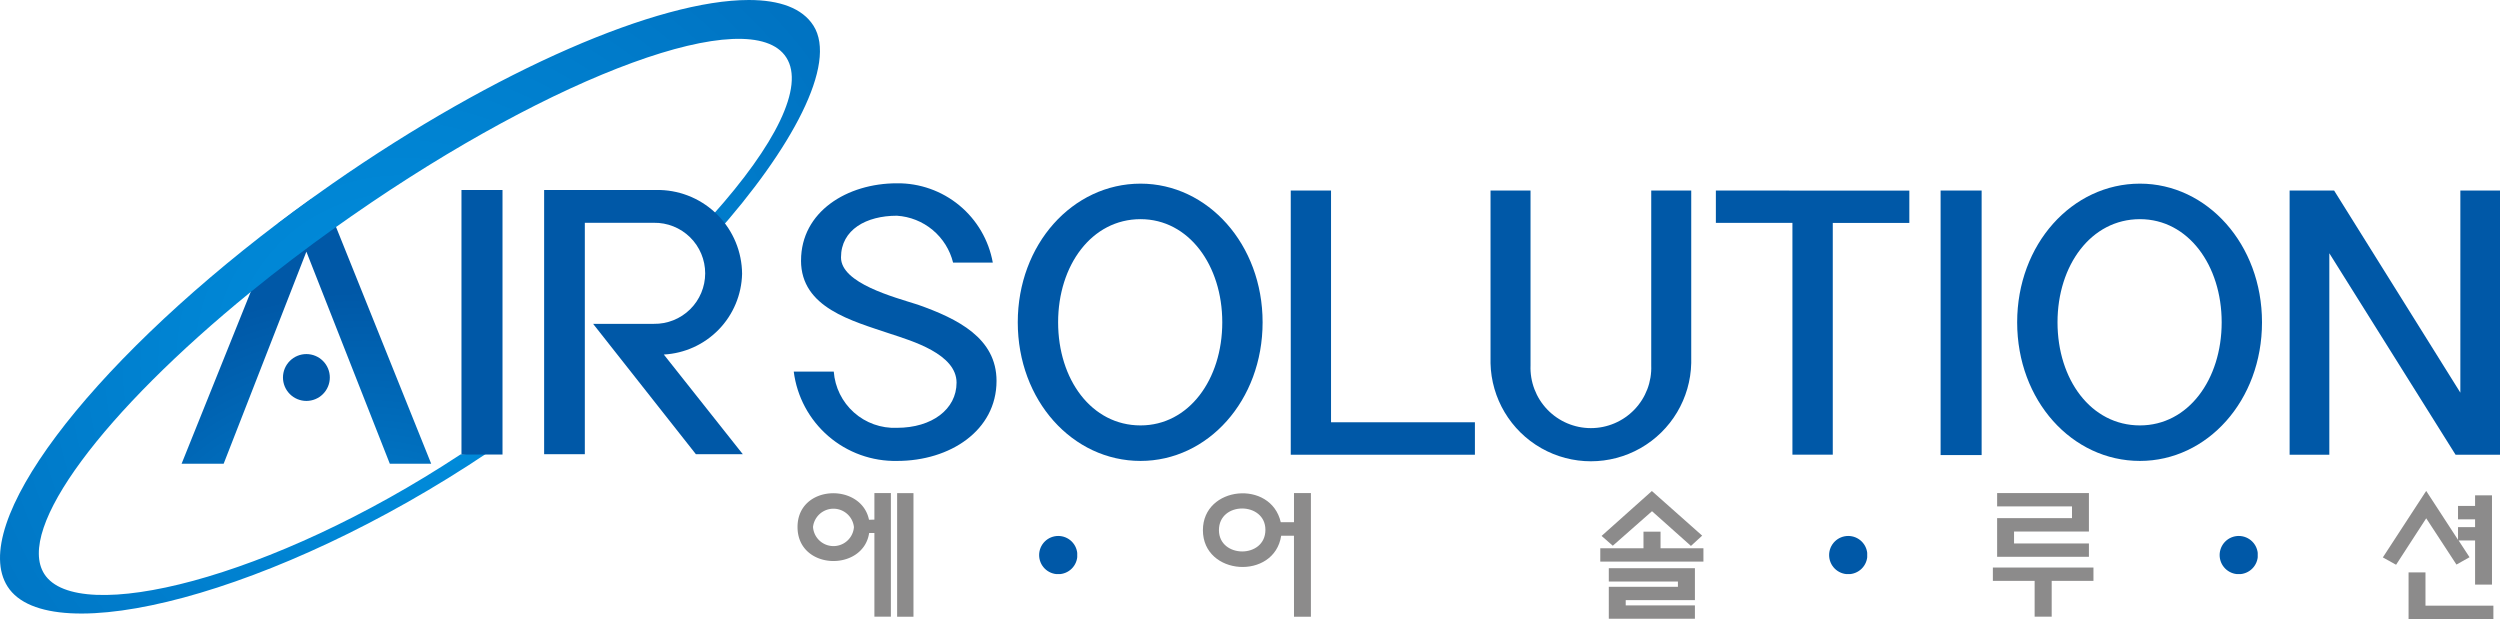 <svg xmlns="http://www.w3.org/2000/svg" xmlns:xlink="http://www.w3.org/1999/xlink" width="170" height="42.09" viewBox="0 0 170 42.09">
  <defs>
    <clipPath id="clip-path">
      <path id="패스_24" data-name="패스 24" d="M37.2,31.158q-1.114.8-2.185,1.61l-1.885,4.689-4.69,11.664H31.3L36.926,34.7,42.6,49.122h2.814L38.948,33.035l-.755-1.877Z" transform="translate(-28.437 -31.158)" fill="none"/>
    </clipPath>
    <radialGradient id="radial-gradient" cx="0.653" cy="1.426" r="1.399" gradientTransform="matrix(1.058, 0, 0, -1, 0.042, 3.171)" gradientUnits="objectBoundingBox">
      <stop offset="0" stop-color="#0090df"/>
      <stop offset="1" stop-color="#0058a7"/>
    </radialGradient>
    <clipPath id="clip-path-2">
      <path id="패스_25" data-name="패스 25" d="M22.585,12.5q-.748.521-1.48,1.048-1.114.8-2.185,1.613C5.9,25.029-2.18,35.683.519,39.891c2.837,4.423,18.148.619,32.689-9.139l-1.891.15C18.34,39.45,5.27,42.552,3.016,39.036,1.037,35.951,7.05,28,17.035,19.864c1.817-1.481,3.765-2.966,5.821-4.431q.516-.368,1.042-.734C37.828,5,51.068.165,53.467,3.908c1.271,1.978-.751,5.962-5,10.711l.161,1.349c5.187-5.815,8.349-11.63,6.682-14.231C54.554.558,53.026,0,50.916,0,44.81,0,33.83,4.674,22.585,12.5" transform="translate(0 0)" fill="none"/>
    </clipPath>
    <radialGradient id="radial-gradient-2" cx="0.652" cy="1.342" r="1.545" gradientTransform="matrix(0.748, 0, 0, -1, 0.009, 1.9)" xlink:href="#radial-gradient"/>
    <clipPath id="clip-path-3">
      <path id="패스_26" data-name="패스 26" d="M124.566,33.866c0,3.213,3.471,4.1,6.05,4.972,1.5.493,4.527,1.383,4.527,3.33,0,1.806-1.666,3.072-4.058,3.072a4.134,4.134,0,0,1-4.292-3.823h-2.721a6.946,6.946,0,0,0,7.035,6.074c3.588,0,6.754-2.064,6.754-5.441,0-2.908-2.627-4.221-5.347-5.183-1.618-.516-5.229-1.454-5.229-3.213,0-1.9,1.735-2.837,3.8-2.837a4.211,4.211,0,0,1,3.822,3.188h2.7a6.553,6.553,0,0,0-6.52-5.393c-3.377,0-6.519,1.923-6.519,5.253" transform="translate(-124.073 -28.613)" fill="none"/>
    </clipPath>
    <radialGradient id="radial-gradient-3" cx="0.5" cy="0.5" r="0.438" gradientTransform="matrix(1.369, 0, 0, -1, 1.441, 3.134)" xlink:href="#radial-gradient"/>
    <clipPath id="clip-path-4">
      <path id="패스_27" data-name="패스 27" d="M161.825,38.094c0-3.87,2.276-7.013,5.605-7.013,3.283,0,5.558,3.143,5.558,7.013,0,3.892-2.275,7.012-5.558,7.012-3.33,0-5.605-3.119-5.605-7.012m-2.744,0c0,5.323,3.729,9.427,8.349,9.427,4.573,0,8.3-4.1,8.3-9.427,0-5.3-3.729-9.428-8.3-9.428-4.619,0-8.349,4.127-8.349,9.428" transform="translate(-159.081 -28.666)" fill="none"/>
    </clipPath>
    <radialGradient id="radial-gradient-4" cx="0.5" cy="0.5" r="0.472" gradientTransform="matrix(1.132, 0, 0, -1, 0.549, 3.136)" xlink:href="#radial-gradient"/>
    <clipPath id="clip-path-5">
      <path id="패스_28" data-name="패스 28" d="M201.761,29.747V47.711h12.523V45.506H204.5V29.747Z" transform="translate(-201.761 -29.747)" fill="none"/>
    </clipPath>
    <radialGradient id="radial-gradient-5" cx="0.5" cy="0.5" r="0.431" gradientTransform="matrix(1.434, 0, 0, -1, 3.039, 3.239)" xlink:href="#radial-gradient"/>
    <clipPath id="clip-path-6">
      <path id="패스_29" data-name="패스 29" d="M243.915,29.747v11.89a4.107,4.107,0,1,1-8.208,0V29.747h-2.721V41.473a6.826,6.826,0,0,0,13.649,0V29.747Z" transform="translate(-232.987 -29.747)" fill="none"/>
    </clipPath>
    <radialGradient id="radial-gradient-6" cx="0.5" cy="0.5" r="0.44" gradientTransform="matrix(1.349, 0, 0, -1, 2.584, 3.161)" xlink:href="#radial-gradient"/>
    <clipPath id="clip-path-7">
      <path id="패스_30" data-name="패스 30" d="M268.21,29.747v2.2h5.206v15.76h2.744V31.951h5.206v-2.2Z" transform="translate(-268.21 -29.747)" fill="none"/>
    </clipPath>
    <radialGradient id="radial-gradient-7" cx="0.5" cy="0.5" r="0.438" gradientTransform="matrix(1.365, 0, 0, -1, 3.234, 3.239)" xlink:href="#radial-gradient"/>
    <clipPath id="clip-path-8">
      <rect id="사각형_50" data-name="사각형 50" width="2.79" height="17.987" fill="none"/>
    </clipPath>
    <radialGradient id="radial-gradient-8" cx="0.5" cy="0.5" r="0.358" gradientTransform="matrix(6.446, 0, 0, -1, 257.038, 3.235)" xlink:href="#radial-gradient"/>
    <clipPath id="clip-path-9">
      <path id="패스_31" data-name="패스 31" d="M317.955,38.094c0-3.87,2.276-7.013,5.605-7.013,3.284,0,5.558,3.143,5.558,7.013,0,3.892-2.274,7.012-5.558,7.012-3.33,0-5.605-3.119-5.605-7.012m-2.744,0c0,5.323,3.729,9.427,8.349,9.427,4.573,0,8.3-4.1,8.3-9.427,0-5.3-3.729-9.428-8.3-9.428-4.62,0-8.349,4.127-8.349,9.428" transform="translate(-315.211 -28.666)" fill="none"/>
    </clipPath>
    <radialGradient id="radial-gradient-9" cx="0.5" cy="0.5" r="0.472" gradientTransform="matrix(1.132, 0, 0, -1, 1.088, 3.136)" xlink:href="#radial-gradient"/>
    <clipPath id="clip-path-10">
      <path id="패스_32" data-name="패스 32" d="M369.5,29.747V43.49l-8.584-13.743H357.89V47.711h2.7v-13.7l8.584,13.7H372.2V29.747Z" transform="translate(-357.89 -29.747)" fill="none"/>
    </clipPath>
    <radialGradient id="radial-gradient-10" cx="0.5" cy="0.5" r="0.452" gradientTransform="matrix(1.256, 0, 0, -1, 2.777, 3.239)" xlink:href="#radial-gradient"/>
    <clipPath id="clip-path-11">
      <rect id="사각형_53" data-name="사각형 53" width="170" height="42.09" fill="none"/>
    </clipPath>
    <clipPath id="clip-path-12">
      <path id="패스_38" data-name="패스 38" d="M44.326,56.939a1.593,1.593,0,1,0,1.593-1.592,1.592,1.592,0,0,0-1.593,1.592" transform="translate(-44.326 -55.347)" fill="none"/>
    </clipPath>
    <radialGradient id="radial-gradient-11" cx="0.5" cy="0.5" r="0.5" gradientTransform="matrix(1, 0, 0, -1, -0.001, 11.293)" xlink:href="#radial-gradient"/>
    <clipPath id="clip-path-13">
      <path id="패스_39" data-name="패스 39" d="M162.45,85.06a1.3,1.3,0,1,0,1.3-1.295,1.3,1.3,0,0,0-1.3,1.295" transform="translate(-162.45 -83.765)" fill="none"/>
    </clipPath>
    <radialGradient id="radial-gradient-12" cx="0.5" cy="0.5" r="0.5" gradientTransform="matrix(1, 0, 0, -1, 0, 4.358)" xlink:href="#radial-gradient"/>
    <clipPath id="clip-path-14">
      <path id="패스_40" data-name="패스 40" d="M224.578,85.06a1.3,1.3,0,1,0,1.3-1.295,1.3,1.3,0,0,0-1.3,1.295" transform="translate(-224.578 -83.765)" fill="none"/>
    </clipPath>
    <clipPath id="clip-path-15">
      <path id="패스_41" data-name="패스 41" d="M285.953,85.06a1.3,1.3,0,1,0,1.3-1.295,1.3,1.3,0,0,0-1.3,1.295" transform="translate(-285.953 -83.765)" fill="none"/>
    </clipPath>
    <radialGradient id="radial-gradient-14" cx="0.5" cy="0.5" r="0.5" gradientTransform="matrix(1, 0, 0, -1, 0.008, 4.358)" xlink:href="#radial-gradient"/>
    <clipPath id="clip-path-16">
      <path id="패스_42" data-name="패스 42" d="M346.927,85.06a1.3,1.3,0,1,0,1.3-1.295,1.3,1.3,0,0,0-1.3,1.295" transform="translate(-346.927 -83.765)" fill="none"/>
    </clipPath>
    <radialGradient id="radial-gradient-15" cx="0.5" cy="0.5" r="0.5" gradientTransform="matrix(1, 0, 0, -1, 0.01, 4.358)" xlink:href="#radial-gradient"/>
    <clipPath id="clip-path-17">
      <rect id="사각형_60" data-name="사각형 60" width="2.791" height="17.987" fill="none"/>
    </clipPath>
    <radialGradient id="radial-gradient-16" cx="0.5" cy="0.5" r="0.358" gradientTransform="matrix(6.444, 0, 0, -1, 61.082, 3.239)" xlink:href="#radial-gradient"/>
    <clipPath id="clip-path-18">
      <path id="패스_43" data-name="패스 43" d="M85.055,29.666V47.63h2.767V31.894h4.69a3.436,3.436,0,1,1,0,6.871H88.385l6.989,8.864h3.19l-5.371-6.777a5.625,5.625,0,0,0,5.323-5.488,5.742,5.742,0,0,0-5.581-5.7Z" transform="translate(-85.055 -29.666)" fill="none"/>
    </clipPath>
    <radialGradient id="radial-gradient-17" cx="0.5" cy="0.5" r="0.442" gradientTransform="matrix(1.33, 0, 0, -1, 0.901, 3.243)" xlink:href="#radial-gradient"/>
  </defs>
  <g id="그룹_88" data-name="그룹 88" transform="translate(0 0)">
    <g id="그룹_53" data-name="그룹 53" transform="translate(12.345 13.572)">
      <g id="그룹_52" data-name="그룹 52" clip-path="url(#clip-path)">
        <rect id="사각형_42" data-name="사각형 42" width="16.979" height="17.964" transform="translate(0 0)" fill="url(#radial-gradient)"/>
      </g>
    </g>
    <g id="그룹_55" data-name="그룹 55" transform="translate(0 0)">
      <g id="그룹_54" data-name="그룹 54" transform="translate(0 0)" clip-path="url(#clip-path-2)">
        <rect id="사각형_43" data-name="사각형 43" width="59.157" height="44.315" transform="translate(-2.18 -0.001)" fill="url(#radial-gradient-2)"/>
      </g>
    </g>
    <g id="그룹_57" data-name="그룹 57" transform="translate(53.976 12.465)">
      <g id="그룹_56" data-name="그룹 56" clip-path="url(#clip-path-3)">
        <rect id="사각형_44" data-name="사각형 44" width="13.79" height="18.878" transform="translate(0 0)" fill="url(#radial-gradient-3)"/>
      </g>
    </g>
    <g id="그룹_59" data-name="그룹 59" transform="translate(69.208 12.488)">
      <g id="그룹_58" data-name="그룹 58" clip-path="url(#clip-path-4)">
        <rect id="사각형_45" data-name="사각형 45" width="16.65" height="18.855" transform="translate(0 0)" fill="url(#radial-gradient-4)"/>
      </g>
    </g>
    <g id="그룹_61" data-name="그룹 61" transform="translate(87.771 12.957)">
      <g id="그룹_60" data-name="그룹 60" clip-path="url(#clip-path-5)">
        <rect id="사각형_46" data-name="사각형 46" width="12.523" height="17.964" transform="translate(0)" fill="url(#radial-gradient-5)"/>
      </g>
    </g>
    <g id="그룹_63" data-name="그룹 63" transform="translate(101.356 12.958)">
      <g id="그룹_62" data-name="그룹 62" clip-path="url(#clip-path-6)">
        <rect id="사각형_47" data-name="사각형 47" width="13.649" height="18.409" transform="translate(0 0)" fill="url(#radial-gradient-6)"/>
      </g>
    </g>
    <g id="그룹_65" data-name="그룹 65" transform="translate(116.679 12.957)">
      <g id="그룹_64" data-name="그룹 64" clip-path="url(#clip-path-7)">
        <rect id="사각형_48" data-name="사각형 48" width="13.156" height="17.964" transform="translate(0 0)" fill="url(#radial-gradient-7)"/>
      </g>
    </g>
    <g id="그룹_67" data-name="그룹 67" transform="translate(131.961 12.957)">
      <g id="그룹_66" data-name="그룹 66" clip-path="url(#clip-path-8)">
        <rect id="사각형_49" data-name="사각형 49" width="2.79" height="17.987" transform="translate(0)" fill="url(#radial-gradient-8)"/>
      </g>
    </g>
    <g id="그룹_69" data-name="그룹 69" transform="translate(137.167 12.488)">
      <g id="그룹_68" data-name="그룹 68" clip-path="url(#clip-path-9)">
        <rect id="사각형_51" data-name="사각형 51" width="16.651" height="18.855" transform="translate(0 0)" fill="url(#radial-gradient-9)"/>
      </g>
    </g>
    <g id="그룹_71" data-name="그룹 71" transform="translate(155.694 12.957)">
      <g id="그룹_70" data-name="그룹 70" clip-path="url(#clip-path-10)">
        <rect id="사각형_52" data-name="사각형 52" width="14.306" height="17.964" fill="url(#radial-gradient-10)"/>
      </g>
    </g>
    <g id="그룹_73" data-name="그룹 73" transform="translate(0 0)">
      <g id="그룹_72" data-name="그룹 72" clip-path="url(#clip-path-11)">
        <path id="패스_33" data-name="패스 33" d="M129.911,79.8h-.357c-.4,2.657-4.87,2.551-4.87-.406,0-2.908,4.338-3.034,4.86-.493l.367-.01V77.086h1.121v8.406h-1.121ZM128.52,79.4a1.4,1.4,0,0,0-2.783-.01,1.395,1.395,0,0,0,2.783.01m2.937-2.309h1.111v8.406h-1.111Z" transform="translate(-70.452 -43.557)" fill="#8c8b8b"/>
        <path id="패스_34" data-name="패스 34" d="M194.251,79.985h-.869c-.464,3.043-5.323,2.734-5.323-.377,0-3.014,4.628-3.449,5.294-.541h.9v-1.98h1.15v8.406h-1.15Zm-1.942-.4c0-1.923-3.16-1.951-3.16.02,0,1.923,3.16,1.952,3.16-.02" transform="translate(-106.261 -43.557)" fill="#8c8b8b"/>
        <path id="패스_35" data-name="패스 35" d="M250.187,80.657h2.937v-1.13h1.16v1.13H257.2v.908h-7.014Zm3.517-2.521-2.667,2.347-.763-.666,3.42-3.054,3.42,3.034-.763.7Zm-2.938,5.14h4.7v-.358h-4.7V82.01h5.855v2.174h-4.705v.357h4.705v.908h-5.855Z" transform="translate(-141.367 -43.374)" fill="#8c8b8b"/>
        <path id="패스_36" data-name="패스 36" d="M315.56,85.492H314.4V83.057H311.56v-.908H318.4v.908H315.56Zm-3.711-6.7h5.092v-.8H311.85v-.908h6.242V79.7H313v.811h5.092v.909H311.85Z" transform="translate(-176.045 -43.557)" fill="#8c8b8b"/>
        <path id="패스_37" data-name="패스 37" d="M375.481,78.6l-2.049,3.16-.9-.5,2.947-4.522,2.164,3.324V79.2h1.16v-.531h-1.16v-.909h1.16V77.04h1.15v6.067h-1.15v-3h-1.121l.744,1.14-.889.5Zm-1.2,3.681h1.15v2.261h4.618v.908h-5.768Z" transform="translate(-210.498 -43.356)" fill="#8c8b8b"/>
      </g>
    </g>
    <g id="그룹_75" data-name="그룹 75" transform="translate(19.242 24.077)">
      <g id="그룹_74" data-name="그룹 74" clip-path="url(#clip-path-12)">
        <rect id="사각형_54" data-name="사각형 54" width="3.185" height="3.185" transform="translate(0 0)" fill="url(#radial-gradient-11)"/>
      </g>
    </g>
    <g id="그룹_77" data-name="그룹 77" transform="translate(70.661 36.445)">
      <g id="그룹_76" data-name="그룹 76" clip-path="url(#clip-path-13)">
        <rect id="사각형_55" data-name="사각형 55" width="2.591" height="2.591" transform="translate(0 0)" fill="url(#radial-gradient-12)"/>
      </g>
    </g>
    <g id="그룹_79" data-name="그룹 79" transform="translate(97.684 36.445)">
      <g id="그룹_78" data-name="그룹 78" clip-path="url(#clip-path-14)">
        <rect id="사각형_56" data-name="사각형 56" width="2.591" height="2.591" transform="translate(0 0)" fill="url(#radial-gradient-12)"/>
      </g>
    </g>
    <g id="그룹_81" data-name="그룹 81" transform="translate(124.38 36.445)">
      <g id="그룹_80" data-name="그룹 80" clip-path="url(#clip-path-15)">
        <rect id="사각형_57" data-name="사각형 57" width="2.59" height="2.591" transform="translate(0 0)" fill="url(#radial-gradient-14)"/>
      </g>
    </g>
    <g id="그룹_83" data-name="그룹 83" transform="translate(150.935 36.445)">
      <g id="그룹_82" data-name="그룹 82" clip-path="url(#clip-path-16)">
        <rect id="사각형_58" data-name="사각형 58" width="2.59" height="2.591" transform="translate(0 0)" fill="url(#radial-gradient-15)"/>
      </g>
    </g>
    <g id="그룹_85" data-name="그룹 85" transform="translate(31.38 12.922)">
      <g id="그룹_84" data-name="그룹 84" clip-path="url(#clip-path-17)">
        <rect id="사각형_59" data-name="사각형 59" width="2.791" height="17.987" fill="url(#radial-gradient-16)"/>
      </g>
    </g>
    <g id="그룹_87" data-name="그룹 87" transform="translate(37.001 12.922)">
      <g id="그룹_86" data-name="그룹 86" clip-path="url(#clip-path-18)">
        <rect id="사각형_61" data-name="사각형 61" width="13.508" height="17.964" transform="translate(0 0)" fill="url(#radial-gradient-17)"/>
      </g>
    </g>
  </g>
</svg>
